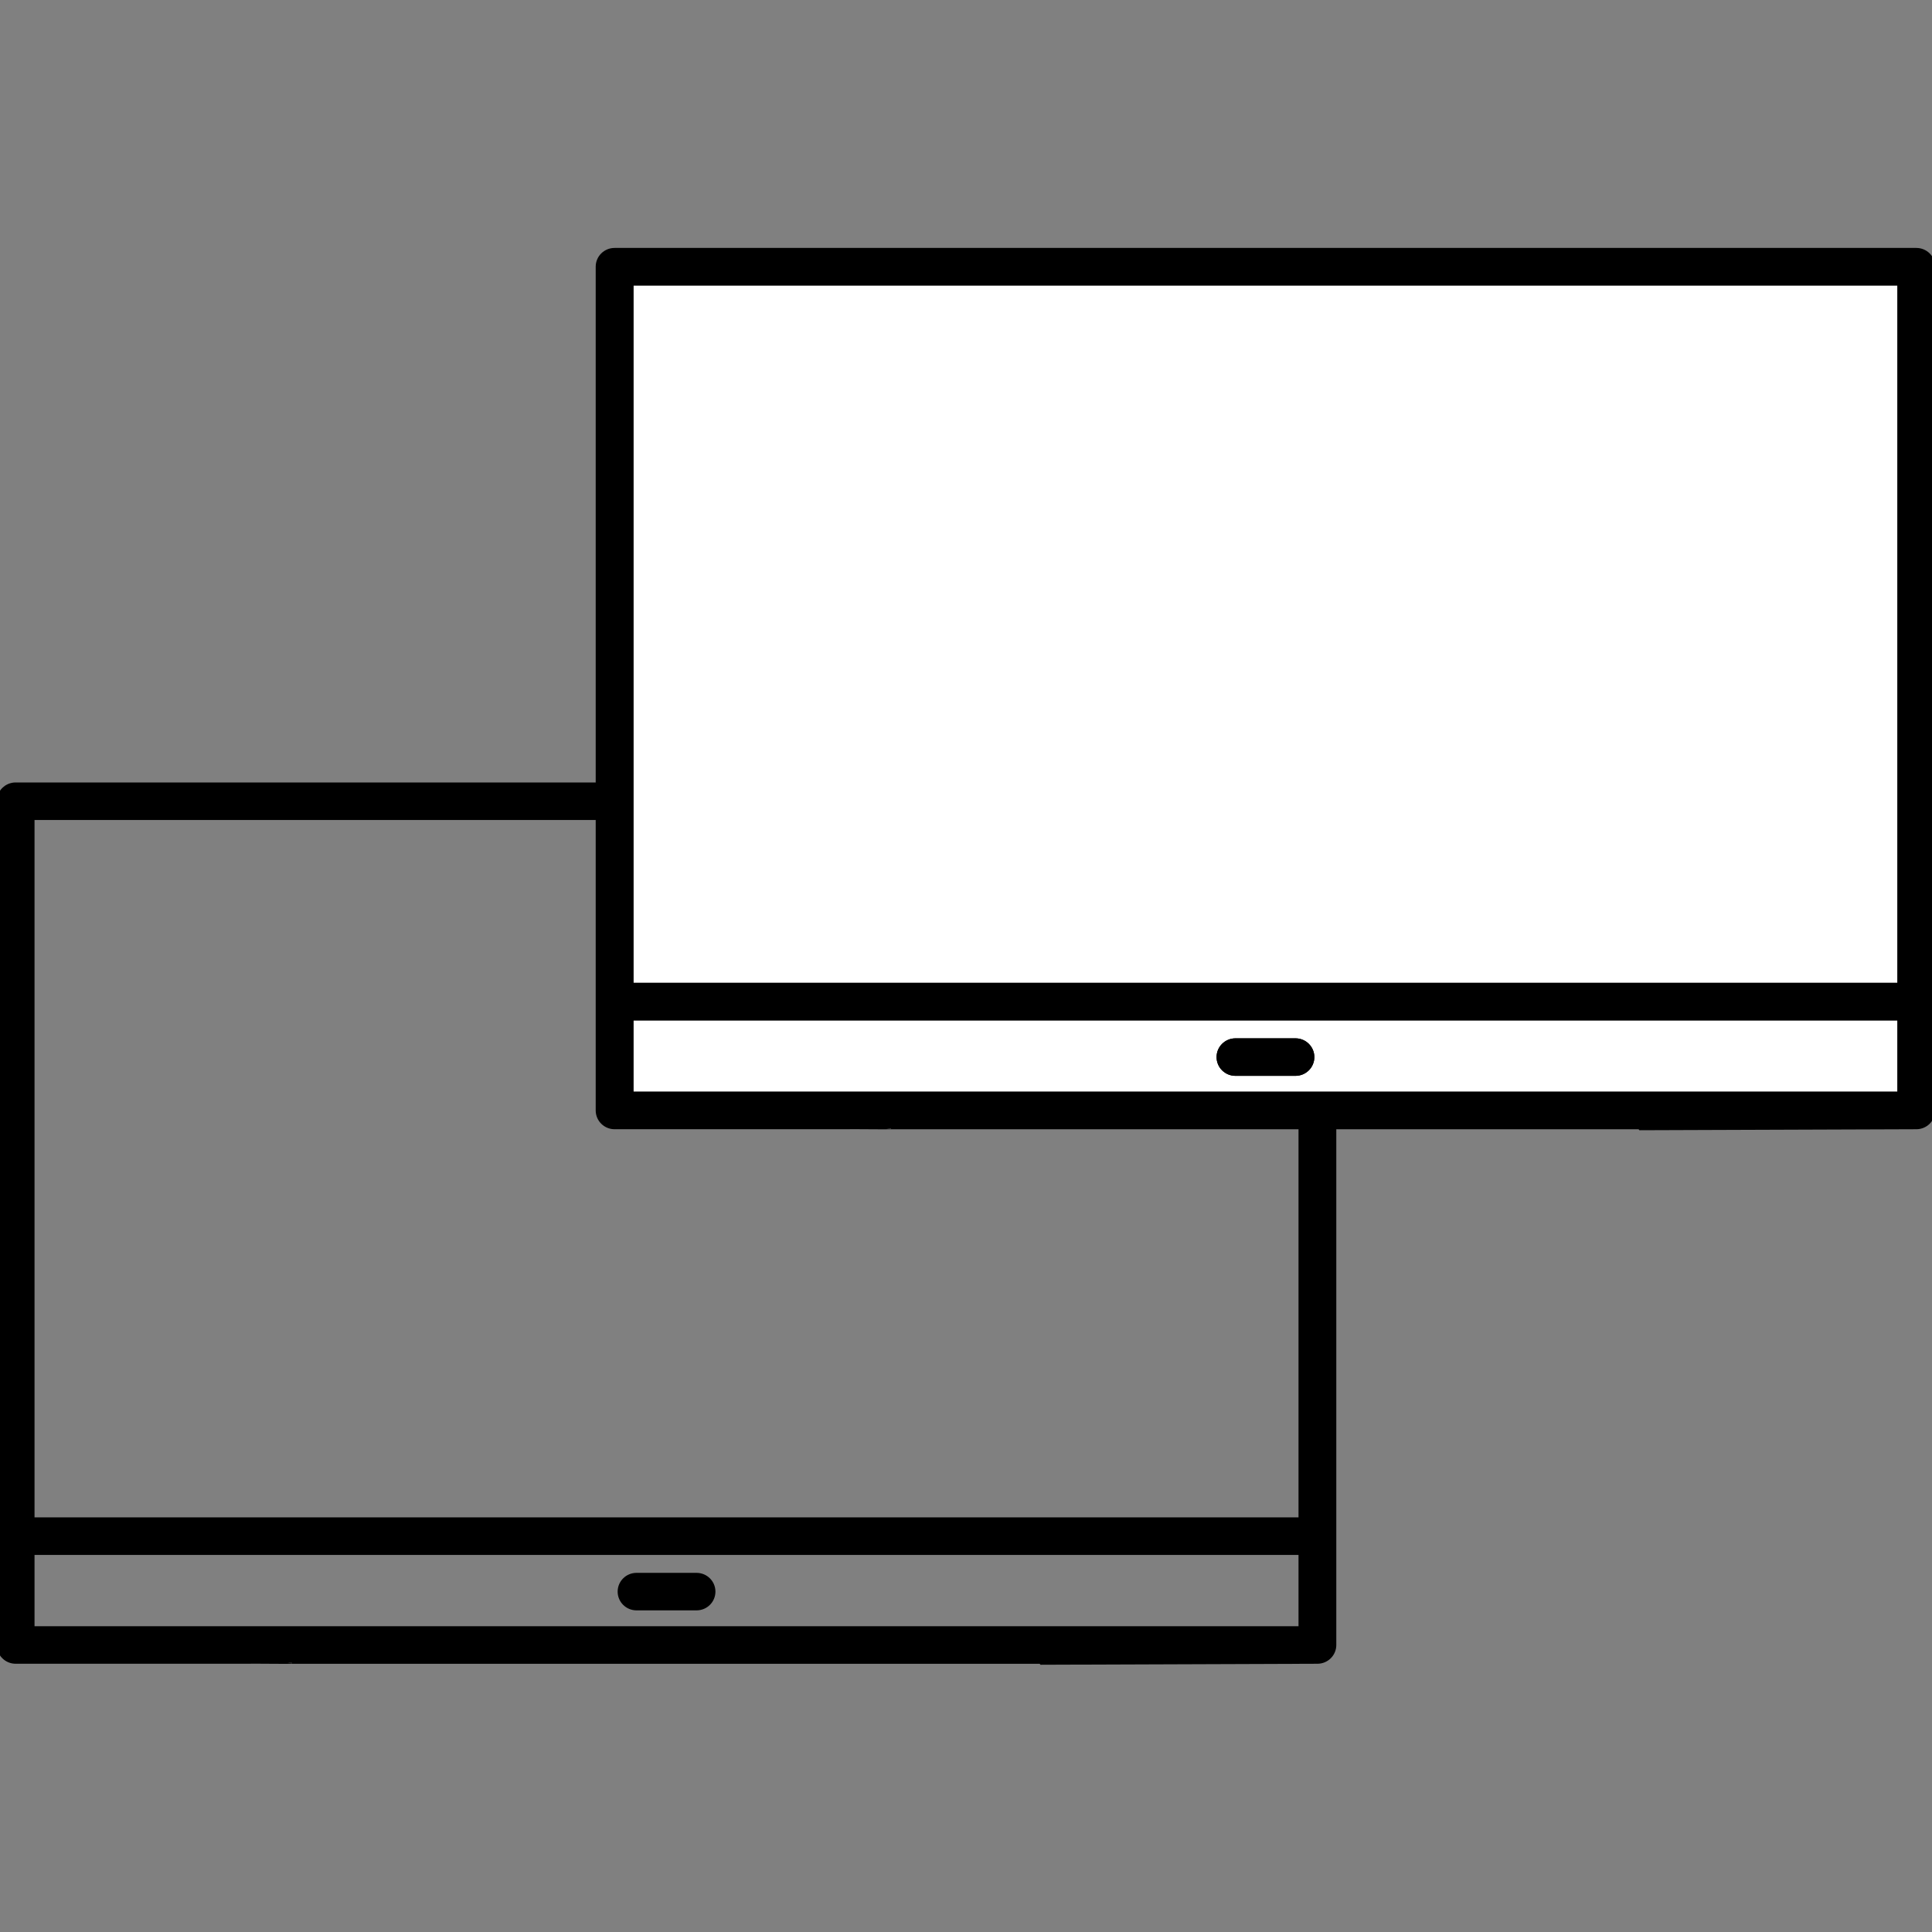 <?xml version="1.0" encoding="UTF-8"?> <svg xmlns="http://www.w3.org/2000/svg" width="300" height="300" viewBox="0 0 300 300" fill="none"><rect x="0" y="0" width="300" height="300" fill="#808080" stroke="none"/><g clip-path="url(#clip0_1066_12)"><path fill-rule="evenodd" clip-rule="evenodd" d="M110.592 247.145C110.592 248.478 109.505 249.557 108.16 249.557H98.84C97.495 249.557 96.408 248.478 96.408 247.145C96.408 245.811 97.495 244.732 98.84 244.732H108.16C109.505 244.732 110.592 245.811 110.592 247.145Z" fill="black"></path><path fill-rule="evenodd" clip-rule="evenodd" d="M38.397 257.846H2.431C1.087 257.846 0 256.763 0 255.429V124.412C0 123.078 1.087 122 2.431 122H204.569C205.913 122 207 123.078 207 124.412V255.434C207 256.767 205.913 257.846 204.569 257.846L161.762 258C161.733 257.974 161.715 257.944 161.697 257.913C161.684 257.892 161.672 257.87 161.655 257.85H45.345C45.323 257.872 43.597 257.86 41.871 257.848C40.145 257.836 38.42 257.824 38.397 257.846ZM4.862 253.021V240.947H202.133V253.021H4.862ZM202.133 126.825V236.118H4.862V126.825H202.133Z" fill="black"></path><path fill-rule="evenodd" clip-rule="evenodd" d="M110.592 247.145C110.592 248.478 109.505 249.557 108.16 249.557H98.84C97.495 249.557 96.408 248.478 96.408 247.145C96.408 245.811 97.495 244.732 98.84 244.732H108.16C109.505 244.732 110.592 245.811 110.592 247.145Z" stroke="black"></path><path fill-rule="evenodd" clip-rule="evenodd" d="M38.397 257.846H2.431C1.087 257.846 0 256.763 0 255.429V124.412C0 123.078 1.087 122 2.431 122H204.569C205.913 122 207 123.078 207 124.412V255.434C207 256.767 205.913 257.846 204.569 257.846L161.762 258C161.733 257.974 161.715 257.944 161.697 257.913C161.684 257.892 161.672 257.87 161.655 257.85H45.345C45.323 257.872 43.597 257.86 41.871 257.848C40.145 257.836 38.42 257.824 38.397 257.846ZM4.862 253.021V240.947H202.133V253.021H4.862ZM202.133 126.825V236.118H4.862V126.825H202.133Z" stroke="black"></path><path fill-rule="evenodd" clip-rule="evenodd" d="M203.592 164.145C203.592 165.478 202.505 166.557 201.16 166.557H191.84C190.495 166.557 189.408 165.478 189.408 164.145C189.408 162.811 190.495 161.732 191.84 161.732H201.16C202.505 161.732 203.592 162.811 203.592 164.145Z" fill="black"></path><path fill-rule="evenodd" clip-rule="evenodd" d="M131.397 174.846H95.431C94.087 174.846 93 173.763 93 172.429V41.412C93 40.078 94.087 39 95.431 39H297.569C298.913 39 300 40.078 300 41.412V172.434C300 173.767 298.913 174.846 297.569 174.846L254.762 175C254.733 174.974 254.715 174.944 254.697 174.913C254.684 174.892 254.672 174.87 254.655 174.85H138.345C138.323 174.872 136.597 174.86 134.871 174.848C133.145 174.836 131.42 174.824 131.397 174.846ZM97.862 170.021V157.947H295.133V170.021H97.862ZM295.133 43.825V153.118H97.862V43.825H295.133Z" fill="black"></path><path fill-rule="evenodd" clip-rule="evenodd" d="M295.133 153.118V43.825H97.862V153.118H295.133Z" fill="white"></path><path fill-rule="evenodd" clip-rule="evenodd" d="M97.862 157.947V170.021H295.133V157.947H97.862ZM203.592 164.145C203.592 165.478 202.505 166.557 201.16 166.557H191.84C190.495 166.557 189.408 165.478 189.408 164.145C189.408 162.811 190.495 161.732 191.84 161.732H201.16C202.505 161.732 203.592 162.811 203.592 164.145Z" fill="white"></path><path fill-rule="evenodd" clip-rule="evenodd" d="M203.592 164.145C203.592 165.478 202.505 166.557 201.16 166.557H191.84C190.495 166.557 189.408 165.478 189.408 164.145C189.408 162.811 190.495 161.732 191.84 161.732H201.16C202.505 161.732 203.592 162.811 203.592 164.145Z" stroke="black"></path><path fill-rule="evenodd" clip-rule="evenodd" d="M131.397 174.846H95.431C94.087 174.846 93 173.763 93 172.429V41.412C93 40.078 94.087 39 95.431 39H297.569C298.913 39 300 40.078 300 41.412V172.434C300 173.767 298.913 174.846 297.569 174.846L254.762 175C254.733 174.974 254.715 174.944 254.697 174.913C254.684 174.892 254.672 174.87 254.655 174.85H138.345C138.323 174.872 136.597 174.86 134.871 174.848C133.145 174.836 131.42 174.824 131.397 174.846ZM97.862 170.021V157.947H295.133V170.021H97.862ZM295.133 43.825V153.118H97.862V43.825H295.133Z" stroke="black"></path><path fill-rule="evenodd" clip-rule="evenodd" d="M295.133 153.118V43.825H97.862V153.118H295.133Z" stroke="black"></path><path fill-rule="evenodd" clip-rule="evenodd" d="M97.862 157.947V170.021H295.133V157.947H97.862ZM203.592 164.145C203.592 165.478 202.505 166.557 201.16 166.557H191.84C190.495 166.557 189.408 165.478 189.408 164.145C189.408 162.811 190.495 161.732 191.84 161.732H201.16C202.505 161.732 203.592 162.811 203.592 164.145Z" stroke="black"></path></g><defs><clipPath id="clip0_1066_12"><rect width="300" height="300" fill="white"></rect></clipPath></defs></svg> 